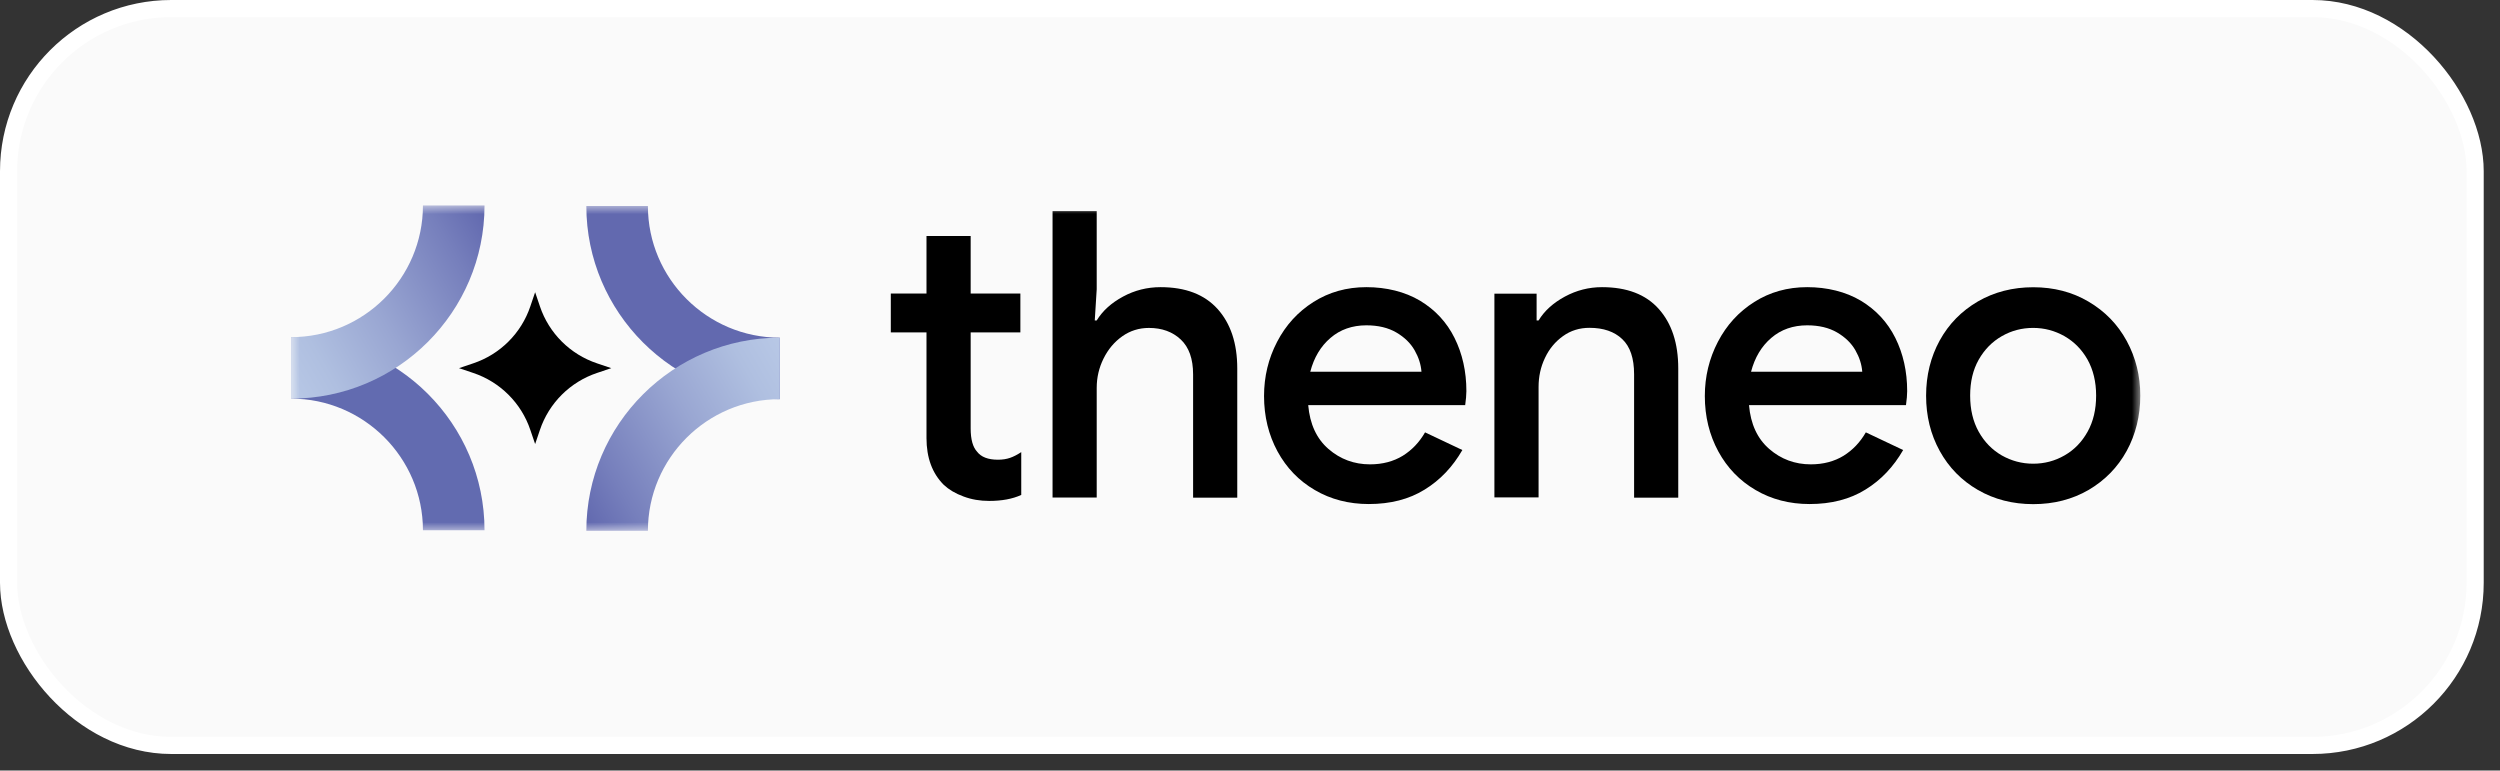 <svg xmlns="http://www.w3.org/2000/svg" width="146" height="45" viewBox="0 0 146 45" fill="none"><rect x="0" y="0" width="146" height="45" fill="#333333" stroke="none"/><rect x="0.5" y="0.5" width="144.049" height="43.033" rx="9.5" fill="#FAFAFA" stroke="white"></rect><mask id="mask0_1433_11059" style="mask-type:luminance" maskUnits="userSpaceOnUse" x="17" y="12" width="108" height="19"><path d="M125 12H17V31H125V12Z" fill="white"></path></mask><g mask="url(#mask0_1433_11059)"><path d="M45.538 23.311C39.312 23.311 34.242 18.251 34.242 12.031H37.838C37.838 16.268 41.294 19.72 45.538 19.72V23.311Z" fill="#6269AF"></path><path d="M37.838 31H34.242C34.242 24.781 39.312 19.721 45.538 19.721V23.312C41.288 23.312 37.838 26.763 37.838 31Z" fill="url(#paint0_linear_1433_11059)"></path><path d="M28.296 30.969H24.7C24.7 26.732 21.244 23.28 17 23.28V19.689C23.226 19.689 28.296 24.75 28.296 30.969Z" fill="#626BB0"></path><path d="M17 23.28V19.689C21.25 19.689 24.7 16.237 24.7 12H28.296C28.296 18.219 23.226 23.28 17 23.28Z" fill="url(#paint1_linear_1433_11059)"></path><path d="M34.873 21.221C33.297 20.695 32.059 19.46 31.531 17.89L31.252 17.066L30.972 17.89C30.445 19.46 29.206 20.695 27.631 21.221L26.805 21.5L27.631 21.778C29.206 22.304 30.445 23.539 30.972 25.11L31.252 25.933L31.531 25.11C32.059 23.539 33.297 22.304 34.873 21.778L35.699 21.5L34.873 21.221Z" fill="black"></path><path d="M56.267 28.994C55.797 28.823 55.416 28.595 55.117 28.316C54.444 27.645 54.107 26.733 54.107 25.58V19.412H52.023V17.144H54.107V13.781H56.687V17.144H59.59V19.412H56.687V25.023C56.687 25.663 56.814 26.112 57.061 26.378C57.296 26.689 57.703 26.847 58.281 26.847C58.548 26.847 58.783 26.809 58.986 26.739C59.19 26.67 59.406 26.556 59.641 26.404V28.905C59.126 29.14 58.503 29.254 57.767 29.254C57.233 29.254 56.737 29.171 56.267 28.994Z" fill="black"></path><path d="M61.469 12.33H64.048V16.89L63.934 18.714H64.048C64.391 18.15 64.906 17.688 65.585 17.321C66.265 16.953 66.996 16.77 67.777 16.77C69.232 16.77 70.338 17.194 71.106 18.043C71.868 18.891 72.256 20.05 72.256 21.513V29.063H69.677V21.862C69.677 20.956 69.435 20.278 68.959 19.829C68.482 19.379 67.86 19.151 67.097 19.151C66.519 19.151 65.998 19.316 65.541 19.639C65.077 19.968 64.715 20.399 64.448 20.937C64.181 21.475 64.048 22.045 64.048 22.653V29.056H61.469V12.33Z" fill="black"></path><path d="M76.787 28.619C75.853 28.075 75.129 27.321 74.608 26.364C74.087 25.402 73.82 24.325 73.82 23.128C73.82 21.994 74.074 20.937 74.583 19.962C75.091 18.986 75.796 18.213 76.704 17.637C77.613 17.061 78.642 16.77 79.798 16.77C80.955 16.77 82.047 17.035 82.93 17.561C83.814 18.093 84.487 18.815 84.944 19.733C85.402 20.652 85.637 21.691 85.637 22.843C85.637 23.065 85.611 23.331 85.567 23.66H76.4C76.495 24.768 76.889 25.617 77.581 26.219C78.274 26.82 79.087 27.118 80.008 27.118C80.745 27.118 81.38 26.947 81.92 26.618C82.46 26.282 82.892 25.826 83.223 25.25L85.402 26.282C84.836 27.264 84.106 28.037 83.197 28.594C82.289 29.157 81.202 29.436 79.938 29.436C78.769 29.436 77.715 29.164 76.787 28.619ZM83.013 21.703C82.981 21.285 82.848 20.867 82.613 20.456C82.378 20.044 82.022 19.695 81.546 19.417C81.069 19.138 80.484 18.999 79.798 18.999C78.972 18.999 78.267 19.246 77.702 19.733C77.13 20.221 76.736 20.88 76.52 21.709H83.013V21.703Z" fill="black"></path><path d="M87.273 17.149H89.738V18.714H89.853C90.196 18.15 90.71 17.688 91.39 17.32C92.07 16.953 92.794 16.77 93.556 16.77C95.011 16.77 96.117 17.194 96.873 18.043C97.629 18.891 98.01 20.05 98.01 21.513V29.062H95.431V21.861C95.431 20.924 95.202 20.24 94.738 19.803C94.281 19.366 93.639 19.145 92.826 19.145C92.248 19.145 91.733 19.303 91.282 19.626C90.831 19.949 90.475 20.373 90.228 20.899C89.973 21.431 89.853 21.994 89.853 22.602V29.05H87.273V17.149Z" fill="black"></path><path d="M102.529 28.619C101.595 28.075 100.871 27.321 100.35 26.364C99.829 25.402 99.562 24.325 99.562 23.128C99.562 21.994 99.817 20.937 100.325 19.962C100.833 18.986 101.538 18.213 102.447 17.637C103.355 17.061 104.384 16.77 105.541 16.77C106.697 16.77 107.79 17.035 108.673 17.561C109.556 18.093 110.229 18.815 110.687 19.733C111.144 20.652 111.379 21.691 111.379 22.843C111.379 23.065 111.354 23.331 111.309 23.66H102.142C102.237 24.768 102.631 25.617 103.323 26.219C104.016 26.82 104.829 27.118 105.75 27.118C106.487 27.118 107.122 26.947 107.662 26.618C108.202 26.282 108.634 25.826 108.965 25.25L111.144 26.282C110.578 27.264 109.848 28.037 108.939 28.594C108.031 29.157 106.945 29.436 105.68 29.436C104.511 29.436 103.457 29.164 102.529 28.619ZM108.755 21.703C108.723 21.285 108.59 20.867 108.355 20.456C108.12 20.044 107.764 19.695 107.288 19.417C106.811 19.138 106.227 18.999 105.541 18.999C104.715 18.999 104.01 19.246 103.444 19.733C102.872 20.221 102.478 20.88 102.262 21.709H108.755V21.703Z" fill="black"></path><path d="M115.508 28.612C114.555 28.061 113.812 27.301 113.278 26.332C112.745 25.363 112.484 24.293 112.484 23.109C112.484 21.924 112.751 20.848 113.278 19.885C113.812 18.916 114.555 18.162 115.508 17.605C116.461 17.054 117.541 16.775 118.742 16.775C119.943 16.775 121.023 17.054 121.976 17.618C122.929 18.181 123.672 18.941 124.199 19.91C124.726 20.879 124.993 21.943 124.993 23.109C124.993 24.274 124.726 25.37 124.199 26.332C123.672 27.295 122.922 28.055 121.976 28.612C121.023 29.163 119.943 29.442 118.742 29.442C117.541 29.442 116.461 29.163 115.508 28.612ZM120.565 26.598C121.131 26.275 121.575 25.819 121.912 25.218C122.249 24.616 122.414 23.913 122.414 23.102C122.414 22.292 122.242 21.595 121.912 21C121.575 20.404 121.124 19.955 120.565 19.632C120 19.315 119.396 19.15 118.736 19.15C118.075 19.15 117.471 19.309 116.906 19.632C116.341 19.955 115.896 20.411 115.559 21C115.222 21.595 115.057 22.292 115.057 23.102C115.057 23.913 115.222 24.616 115.559 25.218C115.896 25.819 116.347 26.275 116.906 26.598C117.471 26.915 118.075 27.08 118.736 27.08C119.396 27.08 120 26.921 120.565 26.598Z" fill="black"></path></g><defs><linearGradient id="paint0_linear_1433_11059" x1="33.276" y1="29.335" x2="46.629" y2="21.604" gradientUnits="userSpaceOnUse"><stop stop-color="#6067AE"></stop><stop offset="0.19" stop-color="#767FBC"></stop><stop offset="0.55" stop-color="#99A6D2"></stop><stop offset="0.83" stop-color="#AFBFE0"></stop><stop offset="1" stop-color="#B8C8E6"></stop></linearGradient><linearGradient id="paint1_linear_1433_11059" x1="15.888" y1="21.361" x2="29.241" y2="13.63" gradientUnits="userSpaceOnUse"><stop stop-color="#B8C8E6"></stop><stop offset="0.17" stop-color="#AFBFE0"></stop><stop offset="0.45" stop-color="#99A6D2"></stop><stop offset="0.81" stop-color="#767FBC"></stop><stop offset="1" stop-color="#6067AE"></stop></linearGradient></defs></svg>